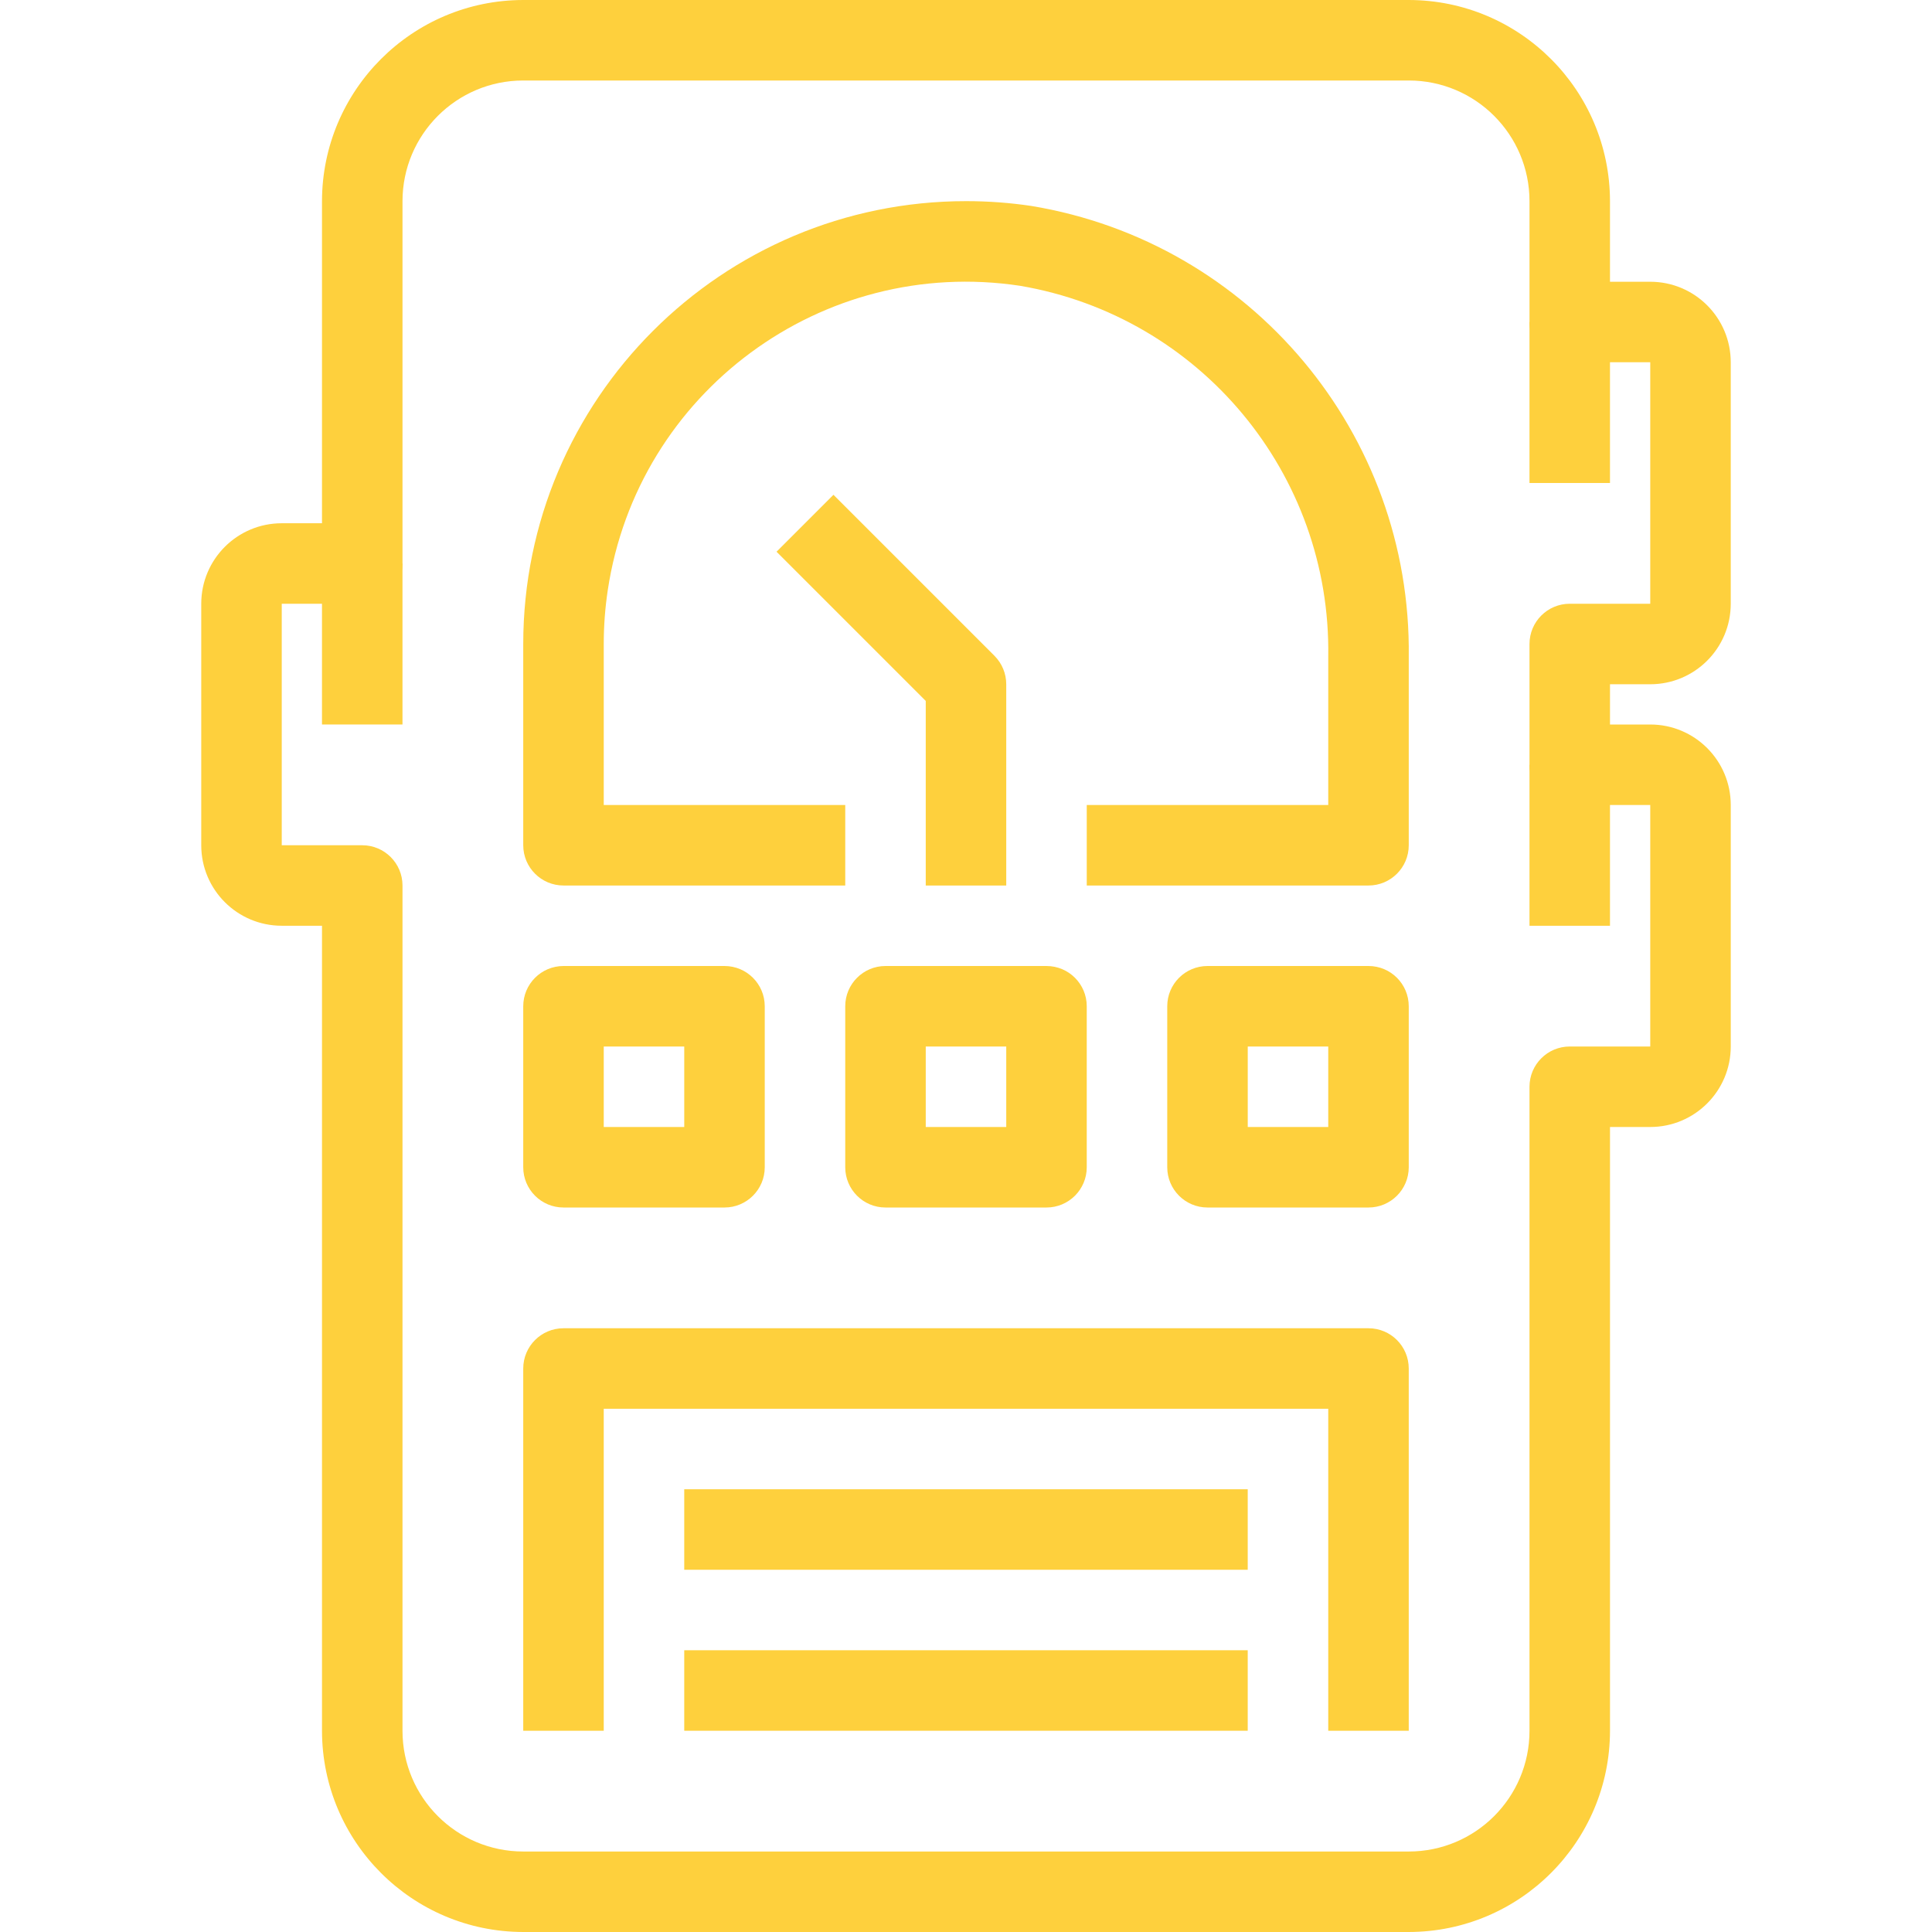 <?xml version="1.0"?>
<svg xmlns="http://www.w3.org/2000/svg" xmlns:xlink="http://www.w3.org/1999/xlink" version="1.1" id="Capa_1" x="0px" y="0px" viewBox="0 0 511.998 511.998" style="enable-background:new 0 0 511.998 511.998;" xml:space="preserve" width="512px" height="512px" class=""><g><g>
	<g>
		<path d="M191.998,256h-42.667c-5.891,0-10.667,4.776-10.667,10.667v42.667c0,5.891,4.776,10.667,10.667,10.667h42.667    c5.891,0,10.667-4.776,10.667-10.667v-42.667C202.665,260.776,197.889,256,191.998,256z M181.331,298.667h-21.333v-21.333h21.333    V298.667z" data-original="#000000" class="active-path" data-old_color="#000000" fill="#FED03D"/>
	</g>
</g><g>
	<g>
		<path d="M277.331,256h-42.667c-5.891,0-10.667,4.776-10.667,10.667v42.667c0,5.891,4.776,10.667,10.667,10.667h42.667    c5.891,0,10.667-4.776,10.667-10.667v-42.667C287.998,260.776,283.222,256,277.331,256z M266.665,298.667h-21.333v-21.333h21.333    V298.667z" data-original="#000000" class="active-path" data-old_color="#000000" fill="#FED03D"/>
	</g>
</g><g>
	<g>
		<path d="M362.665,256h-42.667c-5.891,0-10.667,4.776-10.667,10.667v42.667c0,5.891,4.776,10.667,10.667,10.667h42.667    c5.891,0,10.667-4.776,10.667-10.667v-42.667C373.331,260.776,368.557,256,362.665,256z M351.998,298.667h-21.333v-21.333h21.333    V298.667z" data-original="#000000" class="active-path" data-old_color="#000000" fill="#FED03D"/>
	</g>
</g><g>
	<g>
		<path d="M362.665,352H149.331c-5.891,0-10.667,4.776-10.667,10.667v96h21.334v-85.333h192v85.333h21.333v-96    C373.331,356.776,368.557,352,362.665,352z" data-original="#000000" class="active-path" data-old_color="#000000" fill="#FED03D"/>
	</g>
</g><g>
	<g>
		<rect x="181.329" y="394.67" width="149.33" height="21.333" data-original="#000000" class="active-path" data-old_color="#000000" fill="#FED03D"/>
	</g>
</g><g>
	<g>
		<rect x="181.329" y="437.33" width="149.33" height="21.333" data-original="#000000" class="active-path" data-old_color="#000000" fill="#FED03D"/>
	</g>
</g><g>
	<g>
		<path d="M273.342,54.581c-5.71-0.85-11.474-1.277-17.247-1.279c-64.837-0.018-117.412,52.527-117.431,117.364V224    c0,5.891,4.776,10.667,10.667,10.667h74.667v-21.333h-64v-42.667c0-4.79,0.358-9.573,1.072-14.309    c7.9-52.427,56.805-88.524,109.232-80.624c47.748,8.107,82.442,49.835,81.696,98.261v39.339h-64v21.333h74.667    c5.891,0,10.667-4.776,10.667-10.667v-50.005C374.053,114.963,331.583,64.242,273.342,54.581z" data-original="#000000" class="active-path" data-old_color="#000000" fill="#FED03D"/>
	</g>
</g><g>
	<g>
		<path d="M263.54,173.793l-42.667-42.667l-15.083,15.083l39.541,39.541v48.917h21.334v-53.333    C266.664,178.505,265.54,175.793,263.54,173.793z" data-original="#000000" class="active-path" data-old_color="#000000" fill="#FED03D"/>
	</g>
</g><g>
	<g>
		<path d="M437.332,191.999h-10.667v-10.667h10.666v0.001c11.782,0,21.333-9.551,21.333-21.333V96    c0-11.782-9.551-21.333-21.333-21.333h-10.667V53.333C426.63,23.893,402.772,0.035,373.331,0H138.665    c-29.441,0.035-53.298,23.893-53.333,53.333v85.333H74.665c-11.782,0-21.333,9.551-21.333,21.333v64    c0,11.782,9.551,21.333,21.333,21.333h10.667v213.333c0.035,29.441,23.893,53.298,53.333,53.333h234.667    c29.441-0.035,53.298-23.893,53.333-53.333v-160h10.667c11.782,0,21.333-9.551,21.333-21.333v-64    C458.665,201.55,449.115,191.999,437.332,191.999z M437.331,277.333h-21.333c-5.891,0-10.667,4.776-10.667,10.667v170.667    c0,17.673-14.327,32-32,32H138.665c-17.673,0-32-14.327-32-32v-224c0-5.891-4.776-10.667-10.667-10.667H74.665v-64h21.333    c5.891,0,10.667-4.776,10.667-10.667v-96c0-17.673,14.327-32,32-32h234.667c17.673,0,32,14.327,32,32v32    C405.331,91.224,410.107,96,415.998,96h21.333v64h-21.333c-5.891,0-10.667,4.776-10.667,10.667v32    c0,5.891,4.776,10.666,10.667,10.666h21.333V277.333z" data-original="#000000" class="active-path" data-old_color="#000000" fill="#FED03D"/>
	</g>
</g><g>
	<g>
		<rect x="405.328" y="85.33" width="21.333" height="42.667" data-original="#000000" class="active-path" data-old_color="#000000" fill="#FED03D"/>
	</g>
</g><g>
	<g>
		<rect x="405.328" y="202.67" width="21.333" height="42.667" data-original="#000000" class="active-path" data-old_color="#000000" fill="#FED03D"/>
	</g>
</g><g>
	<g>
		<rect x="85.329" y="149.33" width="21.333" height="42.667" data-original="#000000" class="active-path" data-old_color="#000000" fill="#FED03D"/>
	</g>
</g></g> </svg>
